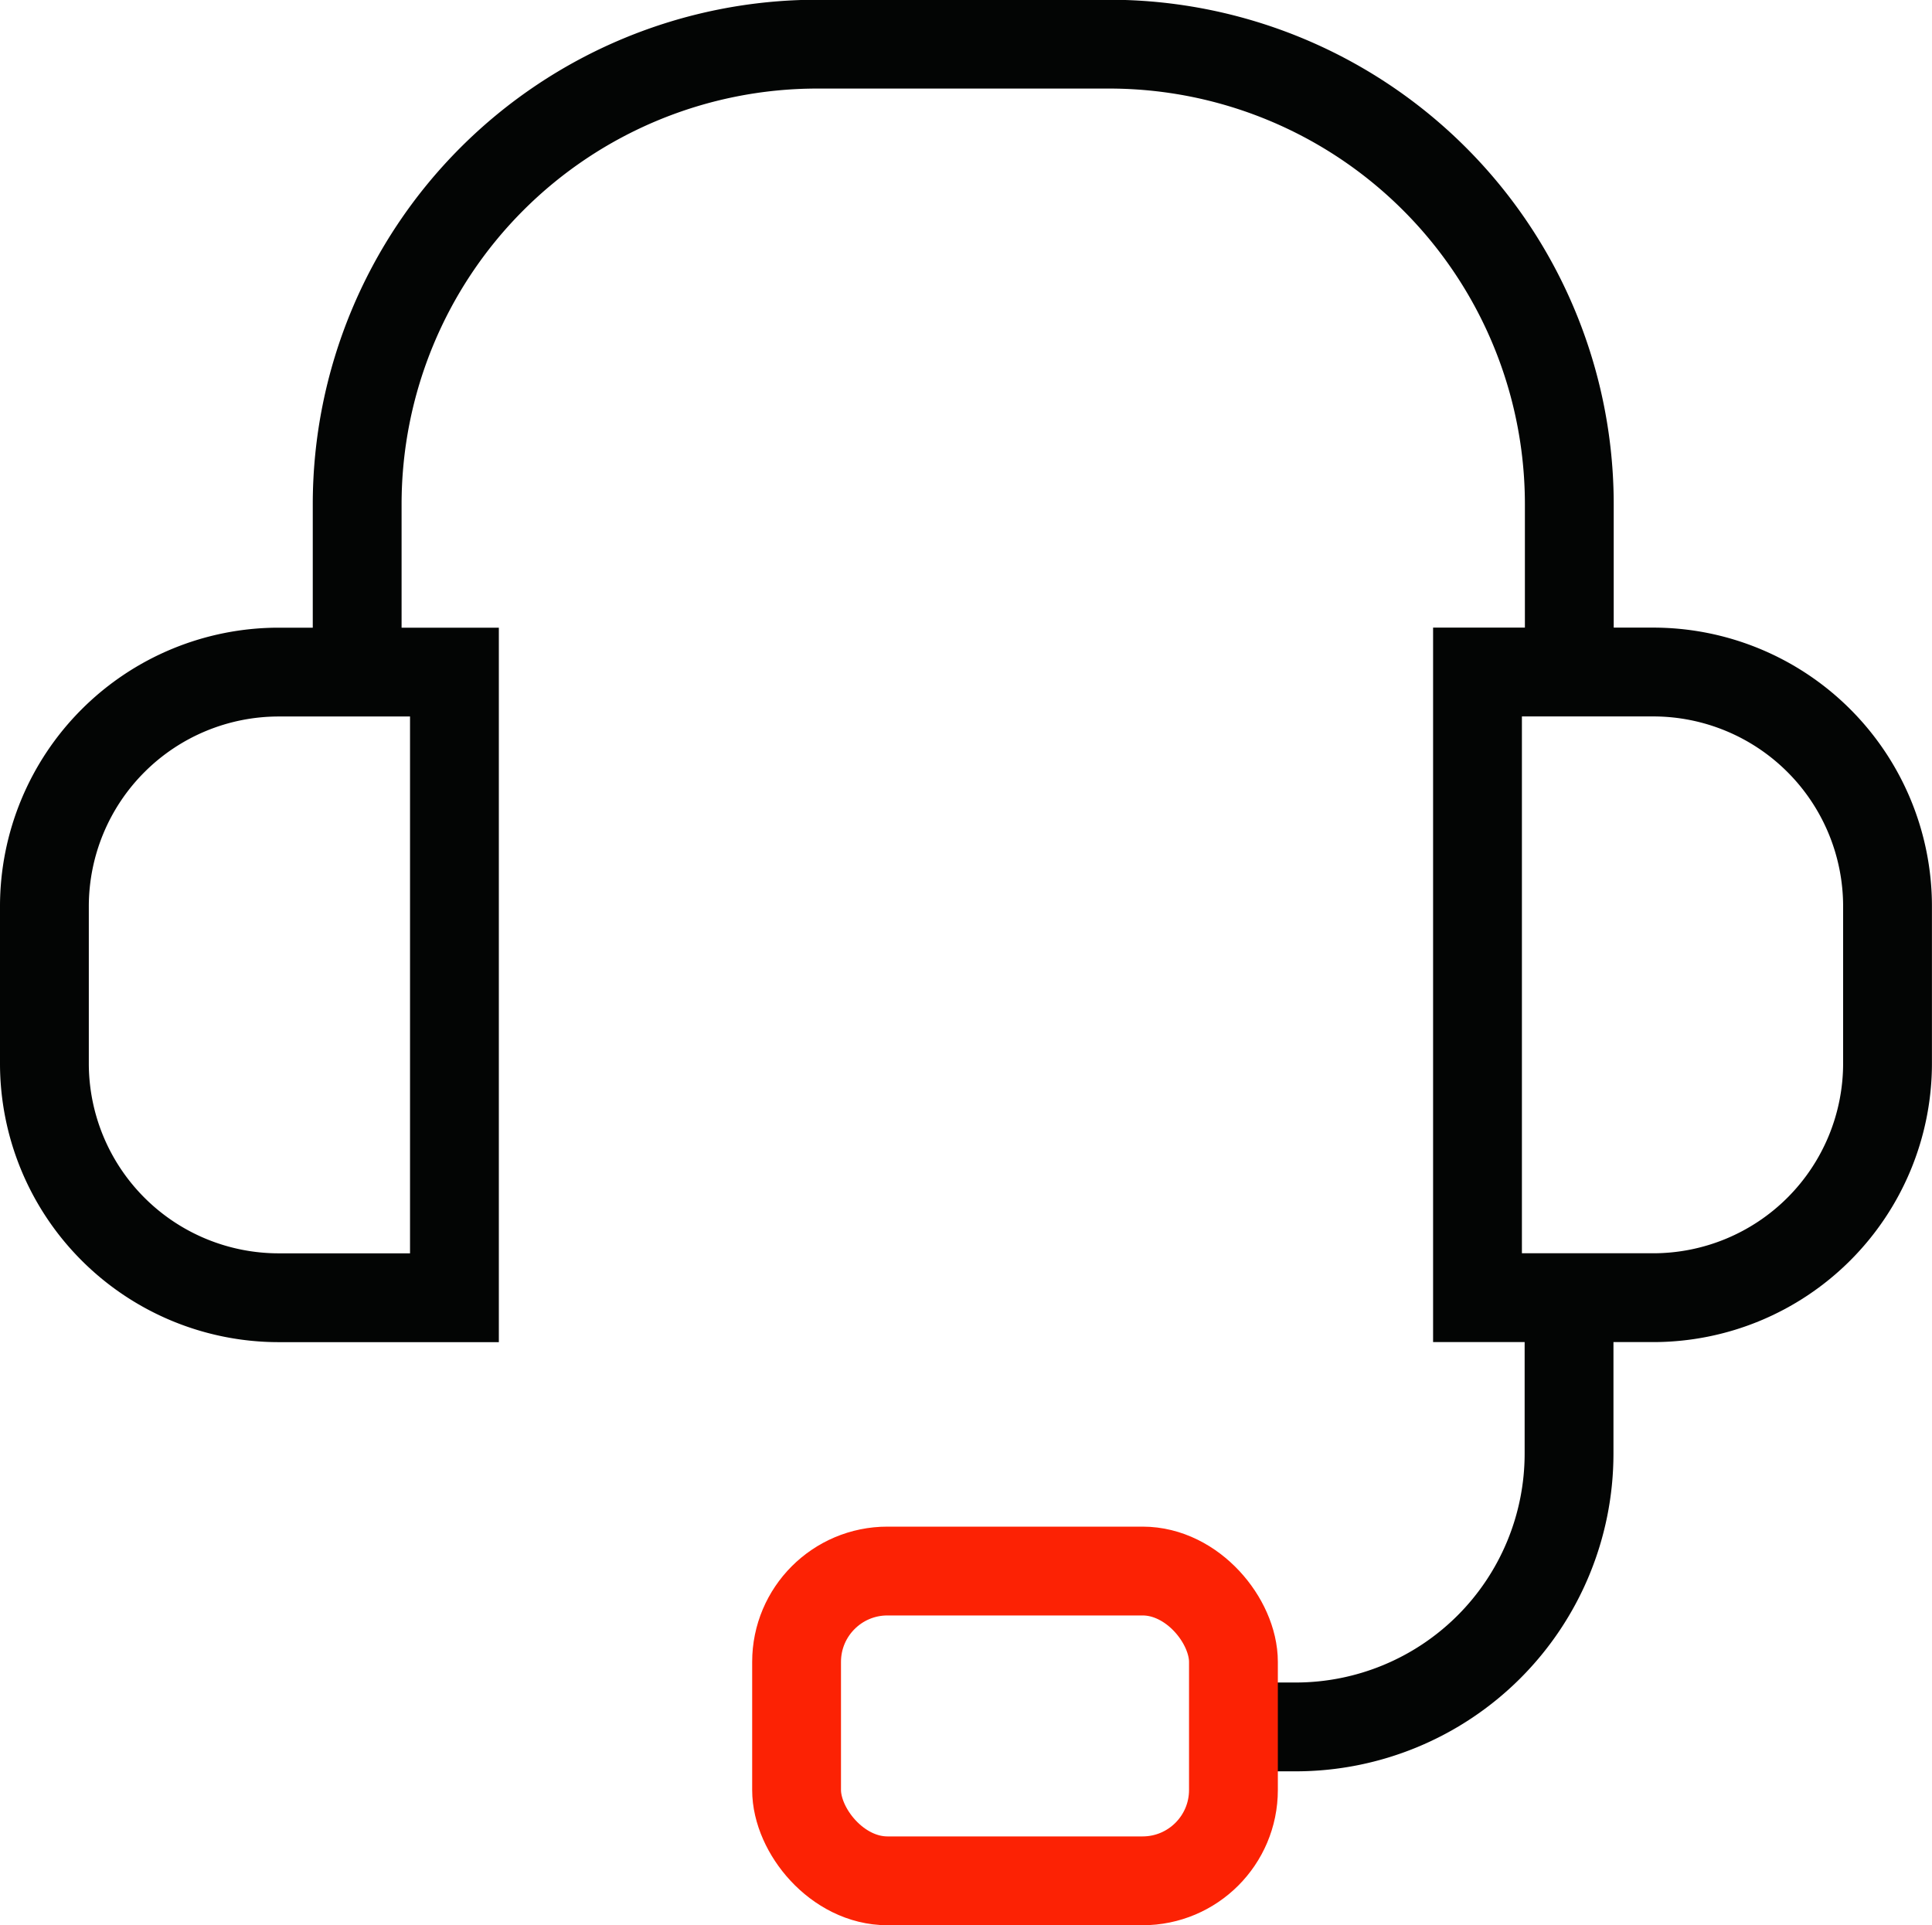 <svg xmlns="http://www.w3.org/2000/svg" width="30.453" height="30.347" viewBox="0 0 30.453 30.347">
  <g id="Group_7503" data-name="Group 7503" transform="translate(-497.944 -289.651)">
    <path id="Path_25229" data-name="Path 25229" d="M503.574,311.128" fill="none" stroke="#1a1818" stroke-width="1.4"/>
    <path id="Path_25230" data-name="Path 25230" d="M522.676,310.643v1.921a4.309,4.309,0,0,1-4.309,4.308h-.981" fill="none" stroke="#030504" stroke-width="1.4"/>
    <path id="Path_25231" data-name="Path 25231" d="M503.574,299.926V297.6a7.253,7.253,0,0,1,7.253-7.253h4.6a7.253,7.253,0,0,1,7.253,7.253v2.2" fill="none" stroke="#030504" stroke-width="1.4"/>
    <path id="Rectangle_14502" data-name="Rectangle 14502" d="M3.694,0H6.463a0,0,0,0,1,0,0V9.862a0,0,0,0,1,0,0H3.694A3.694,3.694,0,0,1,0,6.168V3.694A3.694,3.694,0,0,1,3.694,0Z" transform="translate(498.644 300.245)" fill="none" stroke="#030504" stroke-width="1.4"/>
    <path id="Rectangle_14503" data-name="Rectangle 14503" d="M3.694,0H6.463a0,0,0,0,1,0,0V9.862a0,0,0,0,1,0,0H3.694A3.694,3.694,0,0,1,0,6.168V3.694A3.694,3.694,0,0,1,3.694,0Z" transform="translate(527.696 310.106) rotate(-180)" fill="none" stroke="#030504" stroke-width="1.4"/>
    <rect id="Rectangle_14504" data-name="Rectangle 14504" width="6.886" height="4.883" rx="1.432" transform="translate(510.5 314.415)" fill="none" stroke="#fc2204" stroke-width="1.4"/>
  </g>
</svg>
